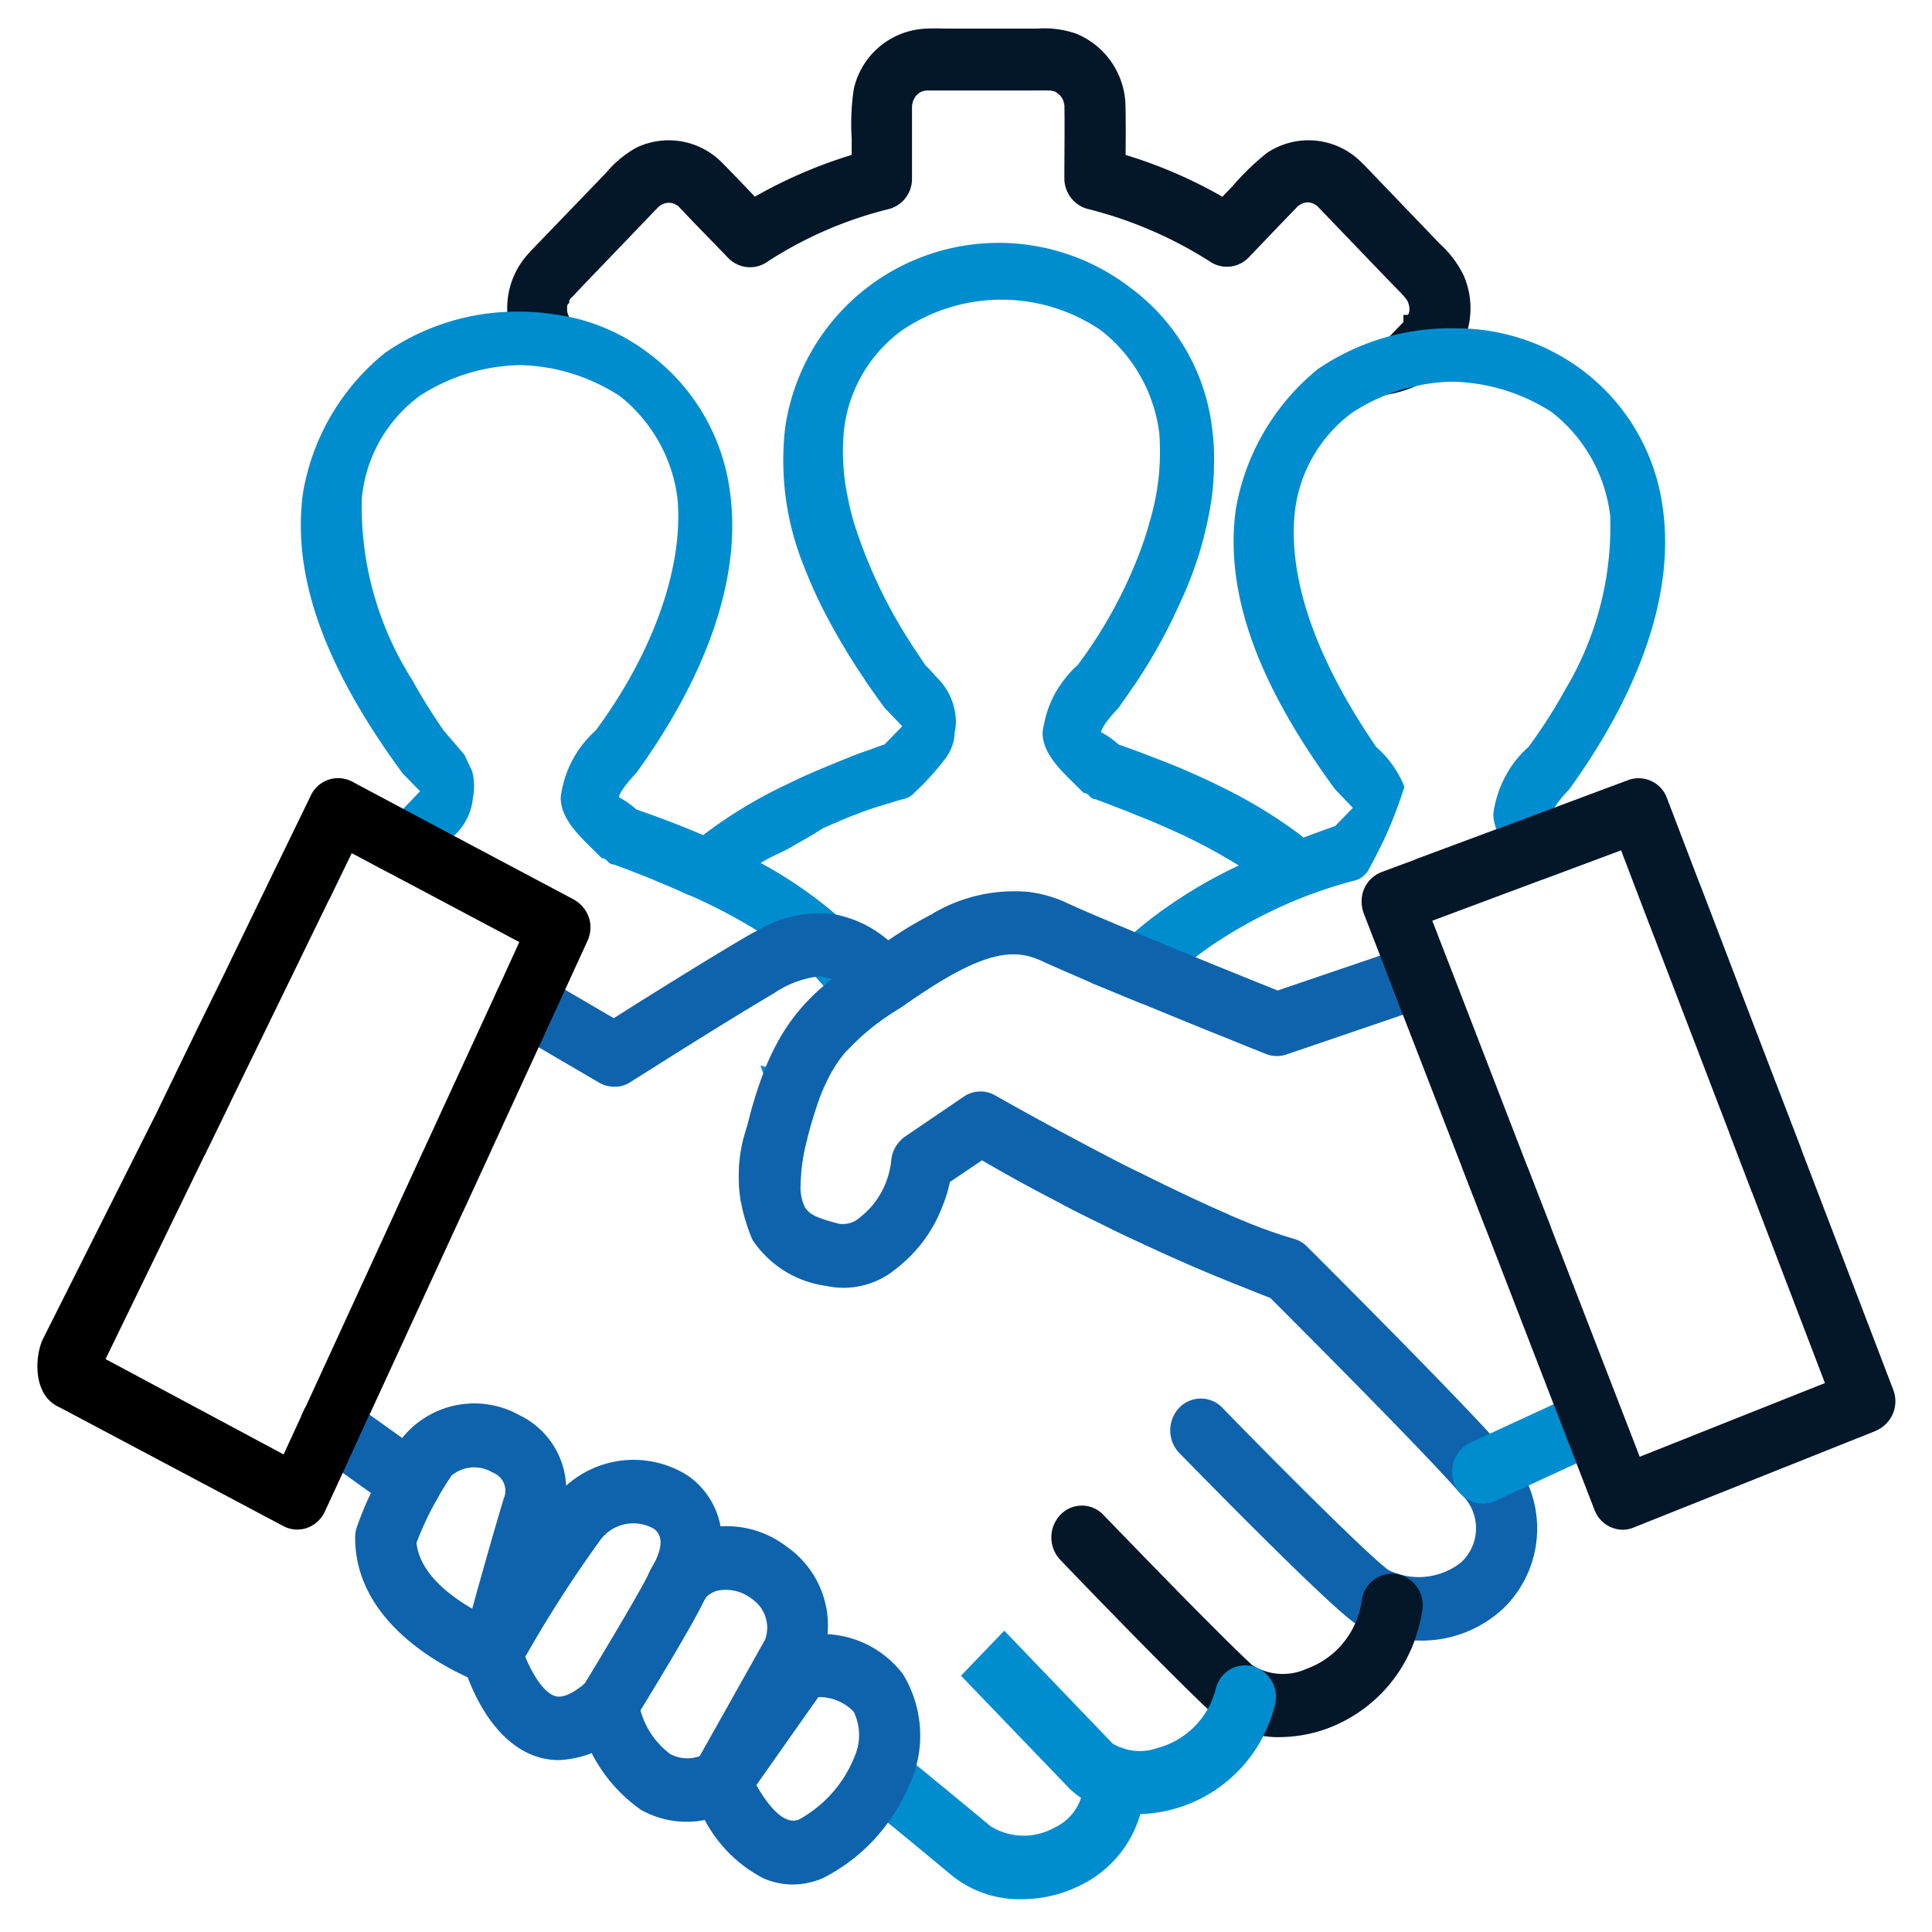 <svg xmlns="http://www.w3.org/2000/svg" xmlns:xlink="http://www.w3.org/1999/xlink" width="80" height="80" viewBox="0 0 80 80">
  <defs>
    <clipPath id="clip-path">
      <rect id="Rectangle_23356" data-name="Rectangle 23356" width="80" height="80" transform="translate(6854 -18018)" fill="none" stroke="#707070" stroke-width="1"/>
    </clipPath>
  </defs>
  <g id="Mask_Group_28" data-name="Mask Group 28" transform="translate(-6854 18018)" clip-path="url(#clip-path)">
    <g id="Group_121854" data-name="Group 121854" transform="translate(6220.663 -18353.059)">
      <g id="Group_15" data-name="Group 15" transform="translate(650.379 336.739)">
        <path id="Path_197571" data-name="Path 197571" d="M696.81,347.673v-.009c-.008-.008-.008-.017-.016-.034a2.024,2.024,0,0,0-.057-.211c-.008-.008-.008-.025-.016-.042v-.008a.027.027,0,0,1-.008-.017c-.016-.025-.024-.051-.041-.076-.032-.051-.065-.1-.1-.161l-.008-.017c-.008,0-.016-.008-.033-.025s-.032-.042-.057-.068c-.211-.237-.438-.457-.658-.685l-2.834-2.951-.073-.076-.049-.051a.186.186,0,0,0-.041-.042v-.009a.133.133,0,0,1-.041-.017l-.122-.085c-.008-.008-.073-.034-.106-.051s-.065-.025-.1-.042c-.065-.017-.13-.034-.2-.051a1.329,1.329,0,0,0-.317.008h-.016c-.008,0-.016.009-.024.009a.729.729,0,0,0-.13.034,1.323,1.323,0,0,0-.406.237l-.106.11c-.658.676-1.307,1.361-1.957,2.038a.75.75,0,0,1-.918.118,17.644,17.644,0,0,0-5.294-2.283.811.811,0,0,1-.552-.761c0-.693.008-1.387.008-2.08,0-.347,0-.685-.008-1.032a.471.471,0,0,0-.024-.1c-.016-.059-.024-.118-.041-.169v-.008a.146.146,0,0,1-.016-.042.7.7,0,0,1-.057-.11,1.193,1.193,0,0,0-.1-.152l-.008-.017-.008-.008a1.553,1.553,0,0,0-.162-.169c-.008-.008-.024-.017-.032-.025-.024-.017-.049-.042-.057-.042a.461.461,0,0,0-.106-.068.228.228,0,0,1-.065-.034c-.016-.009-.024-.009-.041-.017l-.081-.025a1.156,1.156,0,0,1-.162-.042l-.008-.008H681.4c-.308-.008-.625,0-.934,0h-4.117c-.057,0-.114.008-.171.008h-.016c-.008,0-.016.008-.024.008-.049.017-.081.025-.13.042a.626.626,0,0,1-.089.025,1.3,1.3,0,0,0-.146.085.786.786,0,0,0-.122.085c-.065.059-.13.127-.195.194v.008a.18.18,0,0,0-.032.051c-.024.051-.057.093-.081.144-.008.017-.024.068-.041.1a.032.032,0,0,0-.008.025c-.008.025-.016.042-.024.068a1.291,1.291,0,0,1-.041.169v.034a1.685,1.685,0,0,0-.008.2v2.9a.793.793,0,0,1-.552.77,16.977,16.977,0,0,0-5.278,2.3.75.75,0,0,1-.918-.127c-.682-.71-1.388-1.421-2.07-2.148-.016-.017-.024-.034-.033-.042V343.2a.136.136,0,0,1-.041-.017l-.122-.076c-.008-.008-.122-.059-.122-.068l-.081-.025c-.049-.017-.089-.025-.138-.042-.016-.008-.032-.008-.041-.017-.008.009-.016.009-.032.009a1.49,1.49,0,0,0-.276,0h-.032a.138.138,0,0,0-.049.008,1.71,1.71,0,0,1-.195.059.028.028,0,0,1-.016.008.134.134,0,0,1-.041.017.24.24,0,0,0-.089.051,1.519,1.519,0,0,0-.146.1c-.016.008-.024.017-.032.017l-.016.017-.057.059c-.227.228-.447.465-.666.693l-2.476,2.579-.349.372-.073.068-.057.059-.033.034c-.008,0-.008,0-.008.008a.117.117,0,0,0-.024.034l-.073.127a1.111,1.111,0,0,0-.057.11v.008l-.008.008c-.008.025-.016.059-.024.085a1.867,1.867,0,0,0-.057.2v.017c0,.11,0,.211.008.321v.017c0,.008.008.017.008.025v.008a.863.863,0,0,0,.041.135,1.256,1.256,0,0,0,.219.414c.041.042.073.085.106.118,1.414,1.825-1.2.93-1.453.592a2.713,2.713,0,0,1-.406-1.378,2.84,2.84,0,0,1,.706-2.013c.211-.237.438-.465.658-.693l2.606-2.706a3.935,3.935,0,0,1,1.1-.922,2.6,2.6,0,0,1,3,.558c.536.541,1.064,1.1,1.591,1.657a19.2,19.2,0,0,1,4.6-1.987v-1.082a9.1,9.1,0,0,1,.081-1.936,2.7,2.7,0,0,1,2.428-2.08c.325-.025.658-.008.982-.008h3.727a3.557,3.557,0,0,1,1.4.178,2.793,2.793,0,0,1,1.721,2.587c.016.786.008,1.556,0,2.342a18.87,18.87,0,0,1,4.6,1.987l.706-.736a9.948,9.948,0,0,1,1.34-1.3,2.587,2.587,0,0,1,3.248.313c.227.22.447.457.666.685l2.606,2.714a3.874,3.874,0,0,1,.877,1.15,2.9,2.9,0,0,1,.122,1.987,2.8,2.8,0,0,1-.65,1.142c-1.413,1.344-3.345,1.251-3.11,1,.641-.668,1.275-1.344,1.916-2l.146-.152a.22.22,0,0,0,.041-.034v-.008h.008l.008-.008a.032.032,0,0,1,.008-.025l.081-.127a.743.743,0,0,0,.041-.085c0-.008,0-.008.008-.017v-.017a.03.03,0,0,0,.008-.017.259.259,0,0,0,.032-.085c.016-.042.016-.093.032-.135a.335.335,0,0,0,.016-.051v-.034a1.711,1.711,0,0,0,0-.287Z" transform="translate(-654.999 -336.739)" fill="#031728" stroke="#031728" stroke-width="1"/>
      </g>
      <g id="Page-1" transform="translate(660.458 345.272)">
        <g id="Artboard">
          <g id="users">
            <path id="Shape-3" d="M671.049,380.813l-.081-.025a2.089,2.089,0,0,1-.219-.059c.032.11.073.228.114.338.024.068.049.127.073.186a2.137,2.137,0,0,0,.081.2,4.4,4.4,0,0,0,1.356,1.3,3.681,3.681,0,0,0,.512.262c.073-.262.154-.507.235-.736a.093.093,0,0,1,.024-.059,6.389,6.389,0,0,1,.349-.829A15.352,15.352,0,0,1,671.049,380.813Zm23.969-7.83a11.676,11.676,0,0,0-1.786-1.683c-.1-.085-.195-.161-.3-.237a20.147,20.147,0,0,0-2.939-1.784c-.771-.389-1.6-.761-2.493-1.116h-.008c-.195-.076-.382-.152-.585-.228-.43-.169-.877-.33-1.332-.49a3.318,3.318,0,0,0-.723-.507s0-.254.723-1.006c.2-.3.414-.583.6-.871l.008-.008a1.739,1.739,0,0,0,.105-.152s0-.009.008-.009a22.641,22.641,0,0,0,1.859-3.382,15.335,15.335,0,0,0,1.25-4.093,10.534,10.534,0,0,0,.122-1.5,9.363,9.363,0,0,0-.081-1.59,8.466,8.466,0,0,0-3.386-5.8,8.933,8.933,0,0,0-14.29,5.809,11.693,11.693,0,0,0,.812,5.817,19.613,19.613,0,0,0,1,2.156,27.271,27.271,0,0,0,1.486,2.452v.008c.26.38.536.769.82,1.158l.731.761-.731.753c-.235.076-.463.161-.682.245H675.2c-.252.085-.5.178-.739.271v.008c-.268.1-.536.211-.8.321-.625.254-1.226.516-1.786.795a19.3,19.3,0,0,0-3.5,2.114,11.572,11.572,0,0,0-1.932,1.793.6.6,0,0,0-.065.085c.479.195.934.389,1.372.592a.4.4,0,0,1,.105.042c.771-.473,2.049-.839,2.9-1.355.552-.338.819-.4,1.266-.66.706-.414.579-.31,1.33-.789.309-.127.2-.084.414-.181.106-.042.211-.085.317-.135.211-.085.422-.178.641-.254.235-.093.463-.178.7-.254s.5-.161.747-.228a2.16,2.16,0,0,1,.219-.068c.073-.025.154-.042.227-.068a.836.836,0,0,0,.487-.254l.016-.017a10.928,10.928,0,0,0,1.348-1.5v-.008a1.841,1.841,0,0,0,.325-1,2.14,2.14,0,0,0,.049-.44,2.6,2.6,0,0,0-.8-1.835c-.146-.169-.3-.338-.463-.5-.122-.178-.235-.347-.349-.524a20.639,20.639,0,0,1-2.614-5.386,10.057,10.057,0,0,1-.244-1.006,9.119,9.119,0,0,1-.179-2.664,5.915,5.915,0,0,1,2.42-4.287,7.315,7.315,0,0,1,8.233,0,6.413,6.413,0,0,1,2.42,4.287,10.088,10.088,0,0,1-.43,3.737v.008c-.041.152-.089.313-.138.465-.105.321-.219.643-.349.964a19.059,19.059,0,0,1-2.468,4.405,3.406,3.406,0,0,0-.5.533,4.22,4.22,0,0,0-.877,1.852,2.993,2.993,0,0,0-.073.389v.093c.057.964.991,1.691,1.7,2.427.244,0,.244.254.487.254.171.068.341.127.512.195.138.051.276.11.414.161.268.1.528.2.788.313.52.2,1.015.414,1.486.626a23.32,23.32,0,0,1,2.728,1.446,13.153,13.153,0,0,1,1.794,1.311.008.008,0,0,0,.008.008,1.2,1.2,0,0,0,.771,0l.609-.2,1.38-.474A.638.638,0,0,0,695.018,372.983Z" transform="translate(-666.38 -346.83)" fill="#008dcf" stroke="rgba(0,0,0,0)" stroke-width="1" fill-rule="evenodd"/>
          </g>
        </g>
      </g>
      <g id="Page-1-2" data-name="Page-1" transform="translate(639.867 347.961)">
        <g id="Artboard-2" data-name="Artboard">
          <g id="users-2" data-name="users">
            <path id="Shape-3-2" data-name="Shape-3" d="M668.351,382.734c-.016.009-.024.017-.041.025a6.667,6.667,0,0,1-.706.49,6.965,6.965,0,0,1-1.673.744c-.211.068-.43.135-.641.194a6.44,6.44,0,0,0-.122,2.7q.877-.152,1.73-.38a6.205,6.205,0,0,0,.739-.3,7.549,7.549,0,0,1,.26-1.869c.065-.3.138-.567.219-.82s.154-.507.235-.736a.093.093,0,0,1,.024-.059C668.367,382.717,668.359,382.725,668.351,382.734Zm3.272-3.822a5.63,5.63,0,0,0-.82-2.055,3.106,3.106,0,0,0-.236-.338c-.089-.118-.187-.237-.284-.347a11.738,11.738,0,0,0-1.194-1.2v-.008a17.845,17.845,0,0,0-3.475-2.317c-.625-.33-1.3-.651-2.005-.956-.861-.372-1.786-.727-2.769-1.065a3.635,3.635,0,0,0-.723-.507s0-.245.723-1.006c2.907-4.033,4.36-8.067,3.881-11.6a8.487,8.487,0,0,0-3.394-5.792,8.173,8.173,0,0,0-3.841-1.59,9.73,9.73,0,0,0-1.494-.118,9.585,9.585,0,0,0-5.562,1.708,9.474,9.474,0,0,0-3.394,5.8c-.479,3.526.974,7.314,4.117,11.6l.731.753-.7.727-.032.034A32.764,32.764,0,0,0,646,372.857l-2.168,4.473a18.938,18.938,0,0,1,4.3-2.985l.926-1.911,1.591.846c.414-.144.82-.271,1.242-.381a.836.836,0,0,0,.487-.254c.284-.3.625-.609.909-.93a2.418,2.418,0,0,0,.788-1.59,2.346,2.346,0,0,0-.041-1.1l-.319-.672-.858-1c-.487-.71-.926-1.412-1.307-2.105a13.376,13.376,0,0,1-2.079-7.475,5.941,5.941,0,0,1,2.42-4.287,7.9,7.9,0,0,1,4.117-1.26,8.169,8.169,0,0,1,1.21.118h.008a7.981,7.981,0,0,1,2.8,1.082c.033.017.065.042.1.059a6.433,6.433,0,0,1,2.42,4.287c.244,2.773-.966,6.3-3.386,9.58a4.471,4.471,0,0,0-1.169,1.666,4.605,4.605,0,0,0-.284,1.108c0,1.006.974,1.767,1.7,2.52h.032c.211.025.219.254.455.254.6.22,1.177.44,1.729.668.479.194.934.389,1.372.592a.4.4,0,0,1,.105.042,22.835,22.835,0,0,1,2.736,1.437h.008c.235.144.455.3.674.448a11.226,11.226,0,0,1,1.738,1.471c.057.059.105.11.154.169.065.068.13.144.187.211l.008.008a2.777,2.777,0,0,1,.966,2.266,2.519,2.519,0,0,1-.032.431,9.689,9.689,0,0,1,2.1-1.716C671.631,378.92,671.631,378.92,671.623,378.912Zm-19.6,5.843-1.161,2.528c.1,0,.195,0,.292-.008h2.509l1.161-2.52Zm-8.128-2.021a3.153,3.153,0,0,1-1.21-2.52c.008-.211.024-.431.049-.643l-1.713,3.534a4.57,4.57,0,0,0,1.421,1.4c.171.152.341.3.52.448L644,382.818A.916.916,0,0,1,643.894,382.734Z" transform="translate(-641.02 -350.01)" fill="#008dcf" stroke="rgba(0,0,0,0)" stroke-width="1" fill-rule="evenodd"/>
          </g>
        </g>
      </g>
      <g id="Page-1-3" data-name="Page-1" transform="translate(678.533 348.65)">
        <g id="Artboard-3" data-name="Artboard">
          <g id="users-3" data-name="users">
            <path id="Shape-3-3" data-name="Shape-3" d="M706.7,385.565h-2.72l.974,2.511h2.72Zm7.113-11.77a32.552,32.552,0,0,0-5.391-2.359,3.313,3.313,0,0,0-.723-.507.625.625,0,0,1,.114-.254,4.787,4.787,0,0,1,.609-.753c2.907-4.033,4.36-8.067,3.881-11.6a8.523,8.523,0,0,0-3.394-5.8,8.693,8.693,0,0,0-5.2-1.691,9.74,9.74,0,0,0-5.7,1.691,9.57,9.57,0,0,0-3.394,5.809c-.479,3.526.974,7.314,4.117,11.593l.731.761-.731.753q-.682.241-1.315.482c-.966.372-1.859.753-2.688,1.158a19.8,19.8,0,0,0-3.646,2.215c-.227.178-.447.355-.658.541a12.489,12.489,0,0,0-1.137,1.15,1.915,1.915,0,0,0-.162.22,5.2,5.2,0,0,0-.487.736c.65.262,1.372.567,2.095.862.008-.017.008-.025.016-.042.211-.211.43-.414.65-.617a17.1,17.1,0,0,1,1.543-1.268c.2-.161.422-.313.633-.465a19.775,19.775,0,0,1,4.336-2.215c.5-.178,1.023-.338,1.551-.482a.836.836,0,0,0,.487-.254l.1-.1.008-.008a.065.065,0,0,0,.016-.034c.073-.127.146-.254.211-.389.081-.135.146-.279.219-.423.13-.254.26-.516.373-.778.1-.22.195-.448.284-.685.049-.11.089-.228.13-.338.114-.3.211-.592.309-.888a4.318,4.318,0,0,0-1.169-1.649c-2.42-3.535-3.621-6.807-3.386-9.58a5.942,5.942,0,0,1,2.42-4.287c.146-.093.292-.178.438-.262a7.839,7.839,0,0,1,1.218-.55l.219-.076a4.311,4.311,0,0,1,.471-.127,7.332,7.332,0,0,1,1.77-.245,7.9,7.9,0,0,1,4.117,1.26,6.414,6.414,0,0,1,2.42,4.287,13.136,13.136,0,0,1-1.843,7.171,21.4,21.4,0,0,1-1.543,2.41,4.326,4.326,0,0,0-.828.989v.008a4.486,4.486,0,0,0-.625,1.776,1.7,1.7,0,0,0,.13.634,7.163,7.163,0,0,0,1.567,1.886c.179,0,.227.135.333.2l3.264-1.218,1.177,3.086a15.173,15.173,0,0,1,3.654,2.427Zm-23.287,11.939a8.153,8.153,0,0,0,2.4,1.336,12.507,12.507,0,0,0,1.526.516C693.22,387.054,691.839,386.394,690.524,385.734Zm26.454-3.661a3.067,3.067,0,0,1-1.047,1.471,6.784,6.784,0,0,1-.885.592l.942,2.469a8.538,8.538,0,0,0,1.4-1.057,6.587,6.587,0,0,0,.658-.7Z" transform="translate(-688.64 -350.826)" fill="#008dcf" stroke="rgba(0,0,0,0)" stroke-width="1" fill-rule="evenodd"/>
          </g>
        </g>
      </g>
      <g id="Handshake" transform="translate(634.888 367.281)">
        <path id="Path_197575" data-name="Path 197575" d="M675.341,383.12a.929.929,0,0,1-.162.152,1.729,1.729,0,0,0-.2.135c-.024.008-.041.025-.065.034a.2.2,0,0,1-.057.017,1.2,1.2,0,0,1-1.3-.254.065.065,0,0,1-.032-.034,3.8,3.8,0,0,0-1.356-.972.706.706,0,0,0-.219-.059,1.258,1.258,0,0,0-.471-.034,4.166,4.166,0,0,0-1.705.676c-1.681.989-4.45,2.731-5.513,3.408-.276.169-.438.279-.447.279a1.122,1.122,0,0,1-.65.186h-.016a1.235,1.235,0,0,1-.617-.169l-.276-.161-2.225-1.3-1.177-.693a1.255,1.255,0,0,1-.471-.482l-.008-.008c-.008-.008-.008-.025-.016-.042a.326.326,0,0,1-.049-.11l-.049-.127a.35.35,0,0,1-.024-.127.513.513,0,0,1-.016-.11.431.431,0,0,1-.008-.1.1.1,0,0,1,0-.068.432.432,0,0,1,.008-.1.514.514,0,0,1,.016-.11.974.974,0,0,1,.065-.254l.073-.152a1.281,1.281,0,0,1,.853-.651,1.226,1.226,0,0,1,.869.144l.7.406v.008l.333.194,2.006,1.175c1.185-.753,3.751-2.359,5.391-3.323q.28-.165.536-.3h.008a5.065,5.065,0,0,1,3.256-.677v.008a4.753,4.753,0,0,1,2.184,1.074,5.083,5.083,0,0,1,.479.406c.089.085.187.169.276.262A1.352,1.352,0,0,1,675.341,383.12Z" transform="translate(-639.272 -373.877)" fill="#0f63ac" stroke="rgba(0,0,0,0)" stroke-width="1"/>
        <path id="Path_197576" data-name="Path 197576" d="M702.5,407.9l-.146.152a4.96,4.96,0,0,1-3.565,1.37h-.146a4.714,4.714,0,0,1-2.46-.71c-.008,0-.008-.008-.016-.008-1.169-.812-6.293-6.046-7.308-7.086a1.359,1.359,0,0,1,.057-1.86,1.236,1.236,0,0,1,1.721-.017c2.273,2.342,6.179,6.249,6.926,6.765a2.836,2.836,0,0,0,3-.321,1.927,1.927,0,0,0,.179-2.638c-.057-.059-.106-.118-.171-.178a.467.467,0,0,0-.065-.059c-1.291-1.514-6.666-6.9-7.844-8.075-.382-.144-.755-.3-1.129-.448q-2.192-.862-4.32-1.869c-.6-.271-1.185-.558-1.77-.854h-.008c-.5-.245-.991-.49-1.478-.753l-.008-.008q-1.632-.837-3.224-1.767l-1.332.9a5.289,5.289,0,0,1-.284.947,5.9,5.9,0,0,1-.836,1.53.185.185,0,0,1-.032.042,6.112,6.112,0,0,1-1.088,1.082,3.392,3.392,0,0,1-2.883.7,4.371,4.371,0,0,1-3.045-1.9,5.982,5.982,0,0,1-.268-.727,6.121,6.121,0,0,1-.211-.846,6.442,6.442,0,0,1,.122-2.7c.041-.169.089-.33.146-.5a17.816,17.816,0,0,1,.609-2.012c.016-.042.032-.085.049-.118.032-.1.073-.194.106-.279a10.3,10.3,0,0,1,.479-1.006,8.044,8.044,0,0,1,1.908-2.334c.114-.1.227-.195.349-.288.138-.11.284-.211.422-.313.382-.279.788-.55,1.21-.82a1.069,1.069,0,0,1,.122-.085l.528-.355c.016-.008.041-.025.057-.034a16.339,16.339,0,0,1,1.827-1.091v-.008a6.639,6.639,0,0,1,3.962-.9,5.313,5.313,0,0,1,1.632.474c.544.254,1.591.693,2.777,1.192.812.338,1.689.7,2.517,1.04,1.437.592,2.753,1.116,3.4,1.378l.17-.059,4.076-1.387,1.039-.355a.1.1,0,0,1,.049-.008,1.244,1.244,0,0,1,1.567.812,1.338,1.338,0,0,1-.78,1.683c-.016.008-.032.008-.049.017l-.885.3-.536.186h-.008l-2.3.786-1.989.676a1.2,1.2,0,0,1-.771,0,.008.008,0,0,1-.008-.008.185.185,0,0,1-.065-.017c-.041-.017-.195-.076-.438-.178h-.008c-.382-.152-.982-.4-1.7-.685-.877-.355-1.932-.786-2.98-1.218-.723-.3-1.445-.6-2.095-.863-.853-.372-1.583-.685-2.022-.888-1.129-.533-2.314-.474-5.075,1.37l-.544.364c-.032.025-.065.042-.1.068a1.727,1.727,0,0,0-.2.135c-.024.008-.041.025-.065.034a.171.171,0,0,1-.049.034,9.694,9.694,0,0,0-2.1,1.716,4.892,4.892,0,0,0-.528.736,4.976,4.976,0,0,0-.276.507,6.39,6.39,0,0,0-.349.829.094.094,0,0,0-.024.059c-.081.228-.162.474-.235.736s-.154.524-.219.82a7.548,7.548,0,0,0-.26,1.869,1.885,1.885,0,0,0,.179.9c.2.347.666.49,1.4.685a1.061,1.061,0,0,0,.893-.271,4,4,0,0,0,.471-.448,3.476,3.476,0,0,0,.812-1.9,1.341,1.341,0,0,1,.357-.8,1.133,1.133,0,0,1,.211-.186l2.436-1.657a1.222,1.222,0,0,1,1.3-.051c.033.017,1.453.829,3.378,1.852.487.262,1.007.533,1.543.812.309.161.625.321.942.473a.008.008,0,0,0,.008.008c1.315.66,2.7,1.319,3.93,1.852.008,0,.024.008.032.008.114.051.227.1.333.144h.008a19.774,19.774,0,0,0,2.184.786,1.233,1.233,0,0,1,.552.321c.024.025.081.085.179.178.958.956,5.424,5.429,7.4,7.576.268.279.479.524.641.71a4.457,4.457,0,0,1,.958,1.437A4.618,4.618,0,0,1,702.5,407.9Z" transform="translate(-641.613 -373.712)" fill="#0f63ac" stroke="rgba(0,0,0,0)" stroke-width="1"/>
        <path id="Path_81" data-name="Path 81" d="M708.294,407.529a1.294,1.294,0,0,1-1.259-1.325,1.322,1.322,0,0,1,.753-1.2l4.439-2.048a1.243,1.243,0,0,1,1.685.629,1.342,1.342,0,0,1-.6,1.754l-.055.025-4.447,2.053A1.216,1.216,0,0,1,708.294,407.529Z" transform="translate(-648.454 -377.488)" fill="#008dcf" stroke="rgba(0,0,0,0)" stroke-width="1"/>
        <path id="Path_82" data-name="Path 82" d="M700.913,405.812a1.278,1.278,0,0,0-1.462,1.074,3.6,3.6,0,0,1-.276.972,3.491,3.491,0,0,1-2.005,1.877,2.38,2.38,0,0,1-1.908.034,1.717,1.717,0,0,1-.179-.085c-.016-.017-.032-.017-.049-.025-.049-.025-.1-.059-.138-.085-1.64-1.522-6.082-6.147-6.13-6.19a.065.065,0,0,0-.032-.034,1.225,1.225,0,0,0-1.786.034,1.351,1.351,0,0,0,.032,1.86c.171.186,4.312,4.49,6.09,6.164.057.042.1.085.146.127a4.157,4.157,0,0,0,2.135.981,3.505,3.505,0,0,0,.731.051,5.835,5.835,0,0,0,1.932-.355,6.1,6.1,0,0,0,3.621-3.644,7.041,7.041,0,0,0,.317-1.235A1.322,1.322,0,0,0,700.913,405.812Zm5.676-28.952a7.163,7.163,0,0,1-1.567-1.886l-3.361,1.251c-.179.389-.374.778-.585,1.15l.706.727c.219.2.43.414.633.643l4.506-1.683C706.816,376.995,706.768,376.859,706.589,376.859Zm0,0a7.163,7.163,0,0,1-1.567-1.886l-3.361,1.251c-.179.389-.374.778-.585,1.15l.706.727c.219.2.43.414.633.643l4.506-1.683C706.816,376.995,706.768,376.859,706.589,376.859Zm0,0a7.163,7.163,0,0,1-1.567-1.886l-3.361,1.251c-.179.389-.374.778-.585,1.15l.706.727c.219.2.43.414.633.643l4.506-1.683C706.816,376.995,706.768,376.859,706.589,376.859Zm0,0a7.163,7.163,0,0,1-1.567-1.886l-3.361,1.251c-.179.389-.374.778-.585,1.15l.706.727c.219.2.43.414.633.643l4.506-1.683C706.816,376.995,706.768,376.859,706.589,376.859Zm0,0a7.163,7.163,0,0,1-1.567-1.886l-3.361,1.251c-.179.389-.374.778-.585,1.15l.706.727c.219.2.43.414.633.643l4.506-1.683C706.816,376.995,706.768,376.859,706.589,376.859Zm0,0a7.163,7.163,0,0,1-1.567-1.886l-3.361,1.251c-.179.389-.374.778-.585,1.15l.706.727c.219.2.43.414.633.643l4.506-1.683C706.816,376.995,706.768,376.859,706.589,376.859Zm0,0a7.163,7.163,0,0,1-1.567-1.886l-3.361,1.251c-.179.389-.374.778-.585,1.15l.706.727c.219.2.43.414.633.643l4.506-1.683C706.816,376.995,706.768,376.859,706.589,376.859Zm0,0a7.163,7.163,0,0,1-1.567-1.886l-3.361,1.251c-.179.389-.374.778-.585,1.15l.706.727c.219.2.43.414.633.643l4.506-1.683C706.816,376.995,706.768,376.859,706.589,376.859Zm0,0a7.163,7.163,0,0,1-1.567-1.886l-3.361,1.251c-.179.389-.374.778-.585,1.15l.706.727c.219.2.43.414.633.643l4.506-1.683C706.816,376.995,706.768,376.859,706.589,376.859Zm0,0a7.163,7.163,0,0,1-1.567-1.886l-3.361,1.251c-.179.389-.374.778-.585,1.15l.706.727c.219.2.43.414.633.643l4.506-1.683C706.816,376.995,706.768,376.859,706.589,376.859Zm0,0a7.163,7.163,0,0,1-1.567-1.886l-3.361,1.251c-.179.389-.374.778-.585,1.15l.706.727c.219.2.43.414.633.643l4.506-1.683C706.816,376.995,706.768,376.859,706.589,376.859Zm0,0a7.163,7.163,0,0,1-1.567-1.886l-3.361,1.251c-.179.389-.374.778-.585,1.15l.706.727c.219.2.43.414.633.643l4.506-1.683C706.816,376.995,706.768,376.859,706.589,376.859Zm0,0a7.163,7.163,0,0,1-1.567-1.886l-3.361,1.251c-.179.389-.374.778-.585,1.15l.706.727c.219.2.43.414.633.643l4.506-1.683C706.816,376.995,706.768,376.859,706.589,376.859Zm0,0a7.163,7.163,0,0,1-1.567-1.886l-3.361,1.251c-.179.389-.374.778-.585,1.15l.706.727c.219.2.43.414.633.643C706.816,376.995,706.768,376.859,706.589,376.859Zm0,0a7.163,7.163,0,0,1-1.567-1.886l-3.361,1.251c-.179.389-.374.778-.585,1.15l.706.727c.219.2.43.414.633.643l4.506-1.683C706.816,376.995,706.768,376.859,706.589,376.859Zm14.859,21.308-3.792-9.919-1.064-2.773-1.575-4.118-1.591-4.16-1.34-3.509a1.249,1.249,0,0,0-1.6-.753l-3.061,1.142-2.4.9-3.361,1.251-1.389.516c-.008.008-.024.008-.041.017a1.281,1.281,0,0,0-.788,1.074v.008a1.433,1.433,0,0,0,.089.634l.674,1.733.836,2.182.106.271.52,1.336,1.924,4.972.974,2.511,4.515,11.677a1.263,1.263,0,0,0,1.169.82,1.184,1.184,0,0,0,.455-.093l10.02-4a.008.008,0,0,0,.008-.008A1.324,1.324,0,0,0,721.448,398.168Zm-10.491,2.79-3.67-9.479-.974-2.511-2.907-7.526-1.039-2.68.049-.017,4.506-1.683,3.264-1.218,1.177,3.086,3.3,8.608.942,2.469,3.021,7.9Zm-4.368-24.1a7.163,7.163,0,0,1-1.567-1.886l-3.361,1.251c-.179.389-.374.778-.585,1.15l.706.727c.219.2.43.414.633.643l4.506-1.683C706.816,376.995,706.768,376.859,706.589,376.859Zm0,0a7.163,7.163,0,0,1-1.567-1.886l-3.361,1.251c-.179.389-.374.778-.585,1.15l.706.727c.219.2.43.414.633.643l4.506-1.683C706.816,376.995,706.768,376.859,706.589,376.859Zm0,0a7.163,7.163,0,0,1-1.567-1.886l-3.361,1.251c-.179.389-.374.778-.585,1.15l.706.727c.219.2.43.414.633.643l4.506-1.683C706.816,376.995,706.768,376.859,706.589,376.859Zm0,0a7.163,7.163,0,0,1-1.567-1.886l-3.361,1.251c-.179.389-.374.778-.585,1.15l.706.727c.219.2.43.414.633.643l4.506-1.683C706.816,376.995,706.768,376.859,706.589,376.859Zm0,0a7.163,7.163,0,0,1-1.567-1.886l-3.361,1.251c-.179.389-.374.778-.585,1.15l.706.727c.219.2.43.414.633.643l4.506-1.683C706.816,376.995,706.768,376.859,706.589,376.859Zm0,0a7.163,7.163,0,0,1-1.567-1.886l-3.361,1.251c-.179.389-.374.778-.585,1.15l.706.727c.219.2.43.414.633.643l4.506-1.683C706.816,376.995,706.768,376.859,706.589,376.859Zm0,0a7.163,7.163,0,0,1-1.567-1.886l-3.361,1.251c-.179.389-.374.778-.585,1.15l.706.727c.219.2.43.414.633.643l4.506-1.683C706.816,376.995,706.768,376.859,706.589,376.859Zm0,0a7.163,7.163,0,0,1-1.567-1.886l-3.361,1.251c-.179.389-.374.778-.585,1.15l.706.727c.219.2.43.414.633.643l4.506-1.683C706.816,376.995,706.768,376.859,706.589,376.859Zm0,0a7.163,7.163,0,0,1-1.567-1.886l-3.361,1.251c-.179.389-.374.778-.585,1.15l.706.727c.219.2.43.414.633.643l4.506-1.683C706.816,376.995,706.768,376.859,706.589,376.859Zm0,0a7.163,7.163,0,0,1-1.567-1.886l-3.361,1.251c-.179.389-.374.778-.585,1.15l.706.727c.219.2.43.414.633.643l4.506-1.683C706.816,376.995,706.768,376.859,706.589,376.859Zm0,0a7.163,7.163,0,0,1-1.567-1.886l-3.361,1.251c-.179.389-.374.778-.585,1.15l.706.727c.219.2.43.414.633.643l4.506-1.683C706.816,376.995,706.768,376.859,706.589,376.859Zm0,0a7.163,7.163,0,0,1-1.567-1.886l-3.361,1.251c-.179.389-.374.778-.585,1.15l.706.727c.219.2.43.414.633.643l4.506-1.683C706.816,376.995,706.768,376.859,706.589,376.859Zm0,0a7.163,7.163,0,0,1-1.567-1.886l-3.361,1.251c-.179.389-.374.778-.585,1.15l.706.727c.219.2.43.414.633.643l4.506-1.683C706.816,376.995,706.768,376.859,706.589,376.859Zm0,0a7.163,7.163,0,0,1-1.567-1.886l-3.361,1.251c-.179.389-.374.778-.585,1.15l.706.727c.219.2.43.414.633.643l4.506-1.683C706.816,376.995,706.768,376.859,706.589,376.859Zm0,0a7.163,7.163,0,0,1-1.567-1.886l-3.361,1.251c-.179.389-.374.778-.585,1.15l.706.727c.219.2.43.414.633.643l4.506-1.683C706.816,376.995,706.768,376.859,706.589,376.859Zm8.428,4.5a15.173,15.173,0,0,0-3.654-2.427l3.3,8.608a6.784,6.784,0,0,0,.885-.592,3.067,3.067,0,0,0,1.047-1.471Z" transform="translate(-644.61 -372.859)" fill="#031728" stroke="rgba(0,0,0,0)" stroke-width="1"/>
        <path id="Path_83" data-name="Path 83" d="M689.323,422.208a3.911,3.911,0,0,1-2.835-1.054l-4.5-4.681,1.791-1.865,4.495,4.681a2.2,2.2,0,0,0,1.844.179,3.4,3.4,0,0,0,2.427-2.476,1.259,1.259,0,0,1,1.569-.9,1.327,1.327,0,0,1,.862,1.633l-.011.037a5.934,5.934,0,0,1-5.644,4.444Z" transform="translate(-643.746 -379.307)" fill="#008dcf" stroke="rgba(0,0,0,0)" stroke-width="1"/>
        <path id="Path_84" data-name="Path 84" d="M683.5,426.609a4.475,4.475,0,0,1-2.871-.969c-1.864-1.553-3.434-2.829-3.436-2.831a1.354,1.354,0,0,1-.244-1.846,1.233,1.233,0,0,1,1.773-.254l.029.024s1.58,1.285,3.46,2.85a2.6,2.6,0,0,0,2.658.057,2.061,2.061,0,0,0,1.192-1.968,1.267,1.267,0,1,1,2.53-.079A4.713,4.713,0,0,1,686,426,5.458,5.458,0,0,1,683.5,426.609Z" transform="translate(-642.749 -380.188)" fill="#008dcf" stroke="rgba(0,0,0,0)" stroke-width="1"/>
        <path id="Path_85" data-name="Path 85" d="M675.894,415.612a4.2,4.2,0,0,0-3.118-1.649,3.975,3.975,0,0,0-1.673-3.611,4.091,4.091,0,0,0-2.753-.854h-.008a4.1,4.1,0,0,0-.836.135,3.257,3.257,0,0,0-1.933,1.437,1.587,1.587,0,0,1-.089.161c-.008.008-.008.017-.016.025-.024.042-.041.085-.065.127-.219.524-1.673,2.959-2.688,4.634-.008,0-.008,0-.016.017-.041.059-.073.11-.106.161a1.336,1.336,0,0,0-.171.981,6.429,6.429,0,0,0,2.639,4.067,3.859,3.859,0,0,0,2.631.414,5.712,5.712,0,0,0,2.436,2.418,3.1,3.1,0,0,0,1.2.254,3.193,3.193,0,0,0,1.25-.262,7.512,7.512,0,0,0,2.7-2.3,7.947,7.947,0,0,0,1.1-2.114c.033-.093.057-.178.081-.271A4.884,4.884,0,0,0,675.894,415.612Zm-8.412,3.4a1.5,1.5,0,0,1-1.218-.085,3.364,3.364,0,0,1-1.234-1.809c.7-1.142,2.16-3.551,2.606-4.49v-.008c.008-.017.024-.042.033-.059.024-.034.032-.068.049-.093l.016-.017a.991.991,0,0,1,.536-.3,1.746,1.746,0,0,1,1.4.372,1.438,1.438,0,0,1,.52,1.666Zm4.117,2.621c-.666.287-1.372-.719-1.77-1.421l2.566-3.644a2,2,0,0,1,1.461.6,2.209,2.209,0,0,1,.122,1.64A5.149,5.149,0,0,1,671.6,421.633Z" transform="translate(-640.06 -378.517)" fill="#0f63ac" stroke="rgba(0,0,0,0)" stroke-width="1"/>
        <path id="Path_86" data-name="Path 86" d="M660.552,418.674a3,3,0,0,1-.886-.132c-2.168-.679-3.017-3.6-3.107-3.933a1.367,1.367,0,0,1,.118-1.008,54.815,54.815,0,0,1,3.563-5.615,4.183,4.183,0,0,1,5.687-1.064c1.194.863,2.07,2.741.6,5.2a1.237,1.237,0,0,1-1.743.425,1.35,1.35,0,0,1-.408-1.815c.326-.547.608-1.273.1-1.638a1.706,1.706,0,0,0-2.239.5,51.978,51.978,0,0,0-3.082,4.8c.278.689.749,1.479,1.232,1.628.426.132,1.012-.324,1.33-.606a1.231,1.231,0,0,1,1.785.136,1.357,1.357,0,0,1-.13,1.859A4.239,4.239,0,0,1,660.552,418.674Z" transform="translate(-638.954 -378.014)" fill="#0f63ac" stroke="rgba(0,0,0,0)" stroke-width="1"/>
        <path id="Path_87" data-name="Path 87" d="M657.886,403.962a3.83,3.83,0,0,0-4.847.947c-.008.008-.016.025-.024.034a14.74,14.74,0,0,0-1.275,2.241v.008a13.8,13.8,0,0,0-.593,1.446,1.322,1.322,0,0,0-.057.406c0,3.315,3.28,5.15,4.661,5.775.333.152.552.228.593.245a1.193,1.193,0,0,0,.414.076l-.008-.008a1.269,1.269,0,0,0,1.218-.964c.008-.034.861-3.2,1.689-5.978a3.51,3.51,0,0,0,.17-1.285V406.9A3.418,3.418,0,0,0,657.886,403.962Zm-4.255,5.285a13.623,13.623,0,0,1,1.453-2.782,1.464,1.464,0,0,1,1.681-.135.964.964,0,0,1,.089.042.8.8,0,0,1,.39,1.04c-.487,1.615-.974,3.365-1.307,4.566C654.971,411.419,653.753,410.481,653.631,409.246Z" transform="translate(-637.935 -377.588)" fill="#0f63ac" stroke="rgba(0,0,0,0)" stroke-width="1"/>
        <path id="Path_88" data-name="Path 88" d="M652.863,408.012a1.238,1.238,0,0,1-.714-.231l-3.319-2.372a1.354,1.354,0,0,1-.331-1.835,1.235,1.235,0,0,1,1.761-.345l3.32,2.372a1.351,1.351,0,0,1,.331,1.832,1.251,1.251,0,0,1-1.048.575Z" transform="translate(-637.406 -377.514)" fill="#0f63ac" stroke="rgba(0,0,0,0)" stroke-width="1"/>
        <path id="Path_78" data-name="Path 78" d="M654.466,383.311a1.254,1.254,0,0,1-.471-.482v-.008h-.008c-.008-.008-.008-.025-.016-.042a.328.328,0,0,1-.049-.11l-.049-.127a.351.351,0,0,1-.024-.127.51.51,0,0,1-.016-.11.435.435,0,0,1-.008-.1.1.1,0,0,1,0-.068.434.434,0,0,1,.008-.1.51.51,0,0,1,.016-.11.974.974,0,0,1,.065-.254l-3.045,6.612-1.161,2.528-3.727,8.109a1.244,1.244,0,0,1,1.762-.347l.893.643,3.873-8.413,1.161-2.52L655.643,384Zm0,0a1.254,1.254,0,0,1-.471-.482v-.008a.189.189,0,0,1-.024-.042.328.328,0,0,1-.049-.11l-.049-.127a.351.351,0,0,1-.024-.127.51.51,0,0,1-.016-.11.435.435,0,0,1-.008-.1.1.1,0,0,1,0-.068.434.434,0,0,1,.008-.1.51.51,0,0,1,.016-.11.974.974,0,0,1,.065-.254l-3.045,6.612-1.161,2.528-3.727,8.109a1.244,1.244,0,0,1,1.762-.347l.893.643,3.873-8.413,1.161-2.52L655.643,384Zm0,0a1.254,1.254,0,0,1-.471-.482v-.008h-.008c-.008-.008-.008-.025-.016-.042a.328.328,0,0,1-.049-.11l-.049-.127a.351.351,0,0,1-.024-.127.51.51,0,0,1-.016-.11.435.435,0,0,1-.008-.1.1.1,0,0,1,0-.068.434.434,0,0,1,.008-.1.51.51,0,0,1,.016-.11.974.974,0,0,1,.065-.254l-3.045,6.612-1.161,2.528-3.727,8.109a1.244,1.244,0,0,1,1.762-.347l.893.643,3.873-8.413,1.161-2.52L655.643,384Zm0,0a1.254,1.254,0,0,1-.471-.482l-.008-.008c-.008-.008-.008-.025-.016-.042a.328.328,0,0,1-.049-.11l-.049-.127a.351.351,0,0,1-.024-.127.51.51,0,0,1-.016-.11.435.435,0,0,1-.008-.1.1.1,0,0,1,0-.068.434.434,0,0,1,.008-.1.51.51,0,0,1,.016-.11.974.974,0,0,1,.065-.254l-3.045,6.612-1.161,2.528-3.727,8.109a1.244,1.244,0,0,1,1.762-.347l.893.643,3.873-8.413,1.161-2.52L655.643,384Zm0,0a1.254,1.254,0,0,1-.471-.482l-.008-.008c-.008-.008-.008-.025-.016-.042a.328.328,0,0,1-.049-.11l-.049-.127a.351.351,0,0,1-.024-.127.51.51,0,0,1-.016-.11.435.435,0,0,1-.008-.1.1.1,0,0,1,0-.068.434.434,0,0,1,.008-.1.51.51,0,0,1,.016-.11.974.974,0,0,1,.065-.254l-3.045,6.612-1.161,2.528-3.727,8.109a1.244,1.244,0,0,1,1.762-.347l.893.643,3.873-8.413,1.161-2.52L655.643,384Zm0,0a1.254,1.254,0,0,1-.471-.482l-.008-.008c-.008-.008-.008-.025-.016-.042a.328.328,0,0,1-.049-.11l-.049-.127a.351.351,0,0,1-.024-.127.51.51,0,0,1-.016-.11.435.435,0,0,1-.008-.1.1.1,0,0,1,0-.068.434.434,0,0,1,.008-.1.51.51,0,0,1,.016-.11.974.974,0,0,1,.065-.254l-3.045,6.612-1.161,2.528-3.727,8.109a1.244,1.244,0,0,1,1.762-.347l.893.643,3.873-8.413,1.161-2.52L655.643,384Zm0,0a1.254,1.254,0,0,1-.471-.482l-.008-.008c-.008-.008-.008-.025-.016-.042a.328.328,0,0,1-.049-.11l-.049-.127a.351.351,0,0,1-.024-.127.51.51,0,0,1-.016-.11.435.435,0,0,1-.008-.1.1.1,0,0,1,0-.068.434.434,0,0,1,.008-.1.51.51,0,0,1,.016-.11.974.974,0,0,1,.065-.254l-3.045,6.612-1.161,2.528-3.727,8.109a1.244,1.244,0,0,1,1.762-.347l.893.643,3.873-8.413,1.161-2.52L655.643,384Zm0,0a1.254,1.254,0,0,1-.471-.482l-.008-.008c-.008-.008-.008-.025-.016-.042a.328.328,0,0,1-.049-.11l-.049-.127a.351.351,0,0,1-.024-.127.51.51,0,0,1-.016-.11.435.435,0,0,1-.008-.1.1.1,0,0,1,0-.068.434.434,0,0,1,.008-.1.51.51,0,0,1,.016-.11.974.974,0,0,1,.065-.254l-3.045,6.612-1.161,2.528-3.727,8.109a1.244,1.244,0,0,1,1.762-.347l.893.643,3.873-8.413,1.161-2.52L655.643,384Zm0,0a1.254,1.254,0,0,1-.471-.482l-.008-.008c-.008-.008-.008-.025-.016-.042a.328.328,0,0,1-.049-.11l-.049-.127a.351.351,0,0,1-.024-.127.51.51,0,0,1-.016-.11.435.435,0,0,1-.008-.1.1.1,0,0,1,0-.068.434.434,0,0,1,.008-.1.51.51,0,0,1,.016-.11.974.974,0,0,1,.065-.254l-3.045,6.612-1.161,2.528-3.727,8.109a1.244,1.244,0,0,1,1.762-.347l.893.643,3.873-8.413,1.161-2.52L655.643,384Zm0,0a1.254,1.254,0,0,1-.471-.482l-.008-.008c-.008-.008-.008-.025-.016-.042a.328.328,0,0,1-.049-.11l-.049-.127a.351.351,0,0,1-.024-.127.51.51,0,0,1-.016-.11.435.435,0,0,1-.008-.1.1.1,0,0,1,0-.068.434.434,0,0,1,.008-.1.51.51,0,0,1,.016-.11.974.974,0,0,1,.065-.254l-3.045,6.612-1.161,2.528-3.727,8.109a1.244,1.244,0,0,1,1.762-.347l.893.643,3.873-8.413,1.161-2.52L655.643,384Zm0,0a1.254,1.254,0,0,1-.471-.482l-.008-.008c-.008-.008-.008-.025-.016-.042a.328.328,0,0,1-.049-.11l-.049-.127a.351.351,0,0,1-.024-.127.51.51,0,0,1-.016-.11.435.435,0,0,1-.008-.1.1.1,0,0,1,0-.068.434.434,0,0,1,.008-.1.51.51,0,0,1,.016-.11.974.974,0,0,1,.065-.254l-3.045,6.612-1.161,2.528-3.727,8.109a1.244,1.244,0,0,1,1.762-.347l.893.643,3.873-8.413,1.161-2.52L655.643,384Zm0,0a1.254,1.254,0,0,1-.471-.482l-.008-.008c-.008-.008-.008-.025-.016-.042a.328.328,0,0,1-.049-.11l-.049-.127a.351.351,0,0,1-.024-.127.51.51,0,0,1-.016-.11.435.435,0,0,1-.008-.1.1.1,0,0,1,0-.068.434.434,0,0,1,.008-.1.51.51,0,0,1,.016-.11.974.974,0,0,1,.065-.254l-3.045,6.612-1.161,2.528-3.727,8.109a1.244,1.244,0,0,1,1.762-.347l.893.643,3.873-8.413,1.161-2.52L655.643,384Zm0,0a1.254,1.254,0,0,1-.471-.482l-.008-.008c-.008-.008-.008-.025-.016-.042a.328.328,0,0,1-.049-.11l-.049-.127a.351.351,0,0,1-.024-.127.51.51,0,0,1-.016-.11.435.435,0,0,1-.008-.1.1.1,0,0,1,0-.068.434.434,0,0,1,.008-.1.51.51,0,0,1,.016-.11.974.974,0,0,1,.065-.254l-3.045,6.612-1.161,2.528-3.727,8.109a1.244,1.244,0,0,1,1.762-.347l.893.643,3.873-8.413,1.161-2.52L655.643,384Zm0,0a1.254,1.254,0,0,1-.471-.482l-.008-.008c-.008-.008-.008-.025-.016-.042a.328.328,0,0,1-.049-.11l-.049-.127a.351.351,0,0,1-.024-.127.51.51,0,0,1-.016-.11.435.435,0,0,1-.008-.1.1.1,0,0,1,0-.068.434.434,0,0,1,.008-.1.51.51,0,0,1,.016-.11.974.974,0,0,1,.065-.254l-3.045,6.612-1.161,2.528-3.727,8.109a1.244,1.244,0,0,1,1.762-.347l.893.643,3.873-8.413,1.161-2.52L655.643,384Zm0,0a1.254,1.254,0,0,1-.471-.482l-.008-.008c-.008-.008-.008-.025-.016-.042a.328.328,0,0,1-.049-.11l-.049-.127a.351.351,0,0,1-.024-.127.51.51,0,0,1-.016-.11.435.435,0,0,1-.008-.1.1.1,0,0,1,0-.068.434.434,0,0,1,.008-.1.51.51,0,0,1,.016-.11.974.974,0,0,1,.065-.254l-3.045,6.612-1.161,2.528-3.727,8.109a1.244,1.244,0,0,1,1.762-.347l.893.643,3.873-8.413,1.161-2.52L655.643,384Zm0,0a1.254,1.254,0,0,1-.471-.482l-.008-.008c-.008-.008-.008-.025-.016-.042a.328.328,0,0,1-.049-.11l-.049-.127a.351.351,0,0,1-.024-.127.51.51,0,0,1-.016-.11.435.435,0,0,1-.008-.1.1.1,0,0,1,0-.068.434.434,0,0,1,.008-.1.51.51,0,0,1,.016-.11.974.974,0,0,1,.065-.254l-3.045,6.612-1.161,2.528-3.727,8.109a1.244,1.244,0,0,1,1.762-.347l.893.643,3.873-8.413,1.161-2.52L655.643,384Zm0,0a1.254,1.254,0,0,1-.471-.482l-.008-.008c-.008-.008-.008-.025-.016-.042a.328.328,0,0,1-.049-.11l-.049-.127a.351.351,0,0,1-.024-.127.51.51,0,0,1-.016-.11.435.435,0,0,1-.008-.1.1.1,0,0,1,0-.068.434.434,0,0,1,.008-.1.51.51,0,0,1,.016-.11.974.974,0,0,1,.065-.254l-3.045,6.612-1.161,2.528-3.727,8.109a1.244,1.244,0,0,1,1.762-.347l.893.643,3.873-8.413,1.161-2.52L655.643,384Zm0,0a1.254,1.254,0,0,1-.471-.482l-.008-.008c-.008-.008-.008-.025-.016-.042a.328.328,0,0,1-.049-.11l-.049-.127a.351.351,0,0,1-.024-.127.51.51,0,0,1-.016-.11.435.435,0,0,1-.008-.1.1.1,0,0,1,0-.068.434.434,0,0,1,.008-.1.51.51,0,0,1,.016-.11.974.974,0,0,1,.065-.254l-3.045,6.612-1.161,2.528-3.727,8.109a1.244,1.244,0,0,1,1.762-.347l.893.643,3.873-8.413,1.161-2.52L655.643,384Zm0,0a1.254,1.254,0,0,1-.471-.482l-.008-.008c-.008-.008-.008-.025-.016-.042a.328.328,0,0,1-.049-.11l-.049-.127a.351.351,0,0,1-.024-.127.51.51,0,0,1-.016-.11.435.435,0,0,1-.008-.1.1.1,0,0,1,0-.068.434.434,0,0,1,.008-.1.51.51,0,0,1,.016-.11.974.974,0,0,1,.065-.254l-3.045,6.612-1.161,2.528-3.727,8.109a1.244,1.244,0,0,1,1.762-.347l.893.643,3.873-8.413,1.161-2.52L655.643,384Zm0,0a1.254,1.254,0,0,1-.471-.482l-.008-.008c-.008-.008-.008-.025-.016-.042a.328.328,0,0,1-.049-.11l-.049-.127a.351.351,0,0,1-.024-.127.51.51,0,0,1-.016-.11.435.435,0,0,1-.008-.1.1.1,0,0,1,0-.068.434.434,0,0,1,.008-.1.51.51,0,0,1,.016-.11.974.974,0,0,1,.065-.254l-3.045,6.612-1.161,2.528-3.727,8.109a1.244,1.244,0,0,1,1.762-.347l.893.643,3.873-8.413,1.161-2.52L655.643,384Zm0,0a1.254,1.254,0,0,1-.471-.482l-.008-.008c-.008-.008-.008-.025-.016-.042a.328.328,0,0,1-.049-.11l-.049-.127a.351.351,0,0,1-.024-.127.51.51,0,0,1-.016-.11.435.435,0,0,1-.008-.1.1.1,0,0,1,0-.068.434.434,0,0,1,.008-.1.51.51,0,0,1,.016-.11.974.974,0,0,1,.065-.254l-3.045,6.612-1.161,2.528-3.727,8.109a1.244,1.244,0,0,1,1.762-.347l.893.643,3.873-8.413,1.161-2.52L655.643,384Zm0,0a1.254,1.254,0,0,1-.471-.482l-.008-.008c-.008-.008-.008-.025-.016-.042a.328.328,0,0,1-.049-.11l-.049-.127a.351.351,0,0,1-.024-.127.51.51,0,0,1-.016-.11.435.435,0,0,1-.008-.1.1.1,0,0,1,0-.068.434.434,0,0,1,.008-.1.51.51,0,0,1,.016-.11.974.974,0,0,1,.065-.254l-3.045,6.612-1.161,2.528-3.727,8.109a1.244,1.244,0,0,1,1.762-.347l.893.643,3.873-8.413,1.161-2.52L655.643,384Zm2.623-5.429-.252-.135-4.709-2.5-2.095-1.116L647.914,373a1.249,1.249,0,0,0-1.705.575l-1.364,2.807-2.168,4.473-1.1,2.241-1.713,3.534-4.751,9.459c-.317.643-.47,2.322.7,2.828l9.257,4.913a1.237,1.237,0,0,0,.983.076,1.3,1.3,0,0,0,.739-.685l.739-1.6,1.1-2.41,3.873-8.413,1.161-2.52L655.643,384l.317-.693.69-1.5.089-.194.918-2a1.4,1.4,0,0,0,.13-.643A1.326,1.326,0,0,0,657.089,377.883Zm-6.22,10.4-1.161,2.528-3.727,8.109a.346.346,0,0,0-.04.076l-.089.194c-.008.008-.008.008-.008.017l-.763,1.657-7.373-3.949,4.1-8.439,1.039-2.131,4.125-8.473.926-1.911,1.591.846,5.351,2.841-.852,1.869-.073.152Zm3.6-4.972a1.254,1.254,0,0,1-.471-.482l-.008-.008c-.008-.008-.008-.025-.016-.042a.328.328,0,0,1-.049-.11l-.049-.127a.351.351,0,0,1-.024-.127.51.51,0,0,1-.016-.11.435.435,0,0,1-.008-.1.1.1,0,0,1,0-.068.434.434,0,0,1,.008-.1.51.51,0,0,1,.016-.11.974.974,0,0,1,.065-.254l-3.045,6.612-1.161,2.528-3.727,8.109a1.244,1.244,0,0,1,1.762-.347l.893.643,3.873-8.413,1.161-2.52L655.643,384Zm0,0a1.254,1.254,0,0,1-.471-.482l-.008-.008c-.008-.008-.008-.025-.016-.042a.328.328,0,0,1-.049-.11l-.049-.127a.351.351,0,0,1-.024-.127.51.51,0,0,1-.016-.11.435.435,0,0,1-.008-.1.1.1,0,0,1,0-.068.434.434,0,0,1,.008-.1.51.51,0,0,1,.016-.11.974.974,0,0,1,.065-.254l-3.045,6.612-1.161,2.528-3.727,8.109a1.244,1.244,0,0,1,1.762-.347l.893.643,3.873-8.413,1.161-2.52L655.643,384Zm0,0a1.254,1.254,0,0,1-.471-.482l-.008-.008c-.008-.008-.008-.025-.016-.042a.328.328,0,0,1-.049-.11l-.049-.127a.351.351,0,0,1-.024-.127.51.51,0,0,1-.016-.11.435.435,0,0,1-.008-.1.1.1,0,0,1,0-.068.434.434,0,0,1,.008-.1.51.51,0,0,1,.016-.11.974.974,0,0,1,.065-.254l-3.045,6.612-1.161,2.528-3.727,8.109a1.244,1.244,0,0,1,1.762-.347l.893.643,3.873-8.413,1.161-2.52L655.643,384Zm0,0a1.254,1.254,0,0,1-.471-.482l-.008-.008c-.008-.008-.008-.025-.016-.042a.328.328,0,0,1-.049-.11l-.049-.127a.351.351,0,0,1-.024-.127.51.51,0,0,1-.016-.11.435.435,0,0,1-.008-.1.1.1,0,0,1,0-.068.434.434,0,0,1,.008-.1.51.51,0,0,1,.016-.11.974.974,0,0,1,.065-.254l-3.045,6.612-1.161,2.528-3.727,8.109a1.244,1.244,0,0,1,1.762-.347l.893.643,3.873-8.413,1.161-2.52L655.643,384Zm0,0a1.254,1.254,0,0,1-.471-.482l-.008-.008c-.008-.008-.008-.025-.016-.042a.328.328,0,0,1-.049-.11l-.049-.127a.351.351,0,0,1-.024-.127.51.51,0,0,1-.016-.11.435.435,0,0,1-.008-.1.1.1,0,0,1,0-.068.434.434,0,0,1,.008-.1.51.51,0,0,1,.016-.11.974.974,0,0,1,.065-.254l-3.045,6.612-1.161,2.528-3.727,8.109a1.244,1.244,0,0,1,1.762-.347l.893.643,3.873-8.413,1.161-2.52L655.643,384Zm0,0a1.254,1.254,0,0,1-.471-.482l-.008-.008c-.008-.008-.008-.025-.016-.042a.328.328,0,0,1-.049-.11l-.049-.127a.351.351,0,0,1-.024-.127.51.51,0,0,1-.016-.11.435.435,0,0,1-.008-.1.1.1,0,0,1,0-.068.434.434,0,0,1,.008-.1.51.51,0,0,1,.016-.11.974.974,0,0,1,.065-.254l-3.045,6.612-1.161,2.528-3.727,8.109a1.244,1.244,0,0,1,1.762-.347l.893.643,3.873-8.413,1.161-2.52L655.643,384Zm0,0a1.254,1.254,0,0,1-.471-.482l-.008-.008c-.008-.008-.008-.025-.016-.042a.328.328,0,0,1-.049-.11l-.049-.127a.351.351,0,0,1-.024-.127.51.51,0,0,1-.016-.11.435.435,0,0,1-.008-.1.1.1,0,0,1,0-.068.434.434,0,0,1,.008-.1.51.51,0,0,1,.016-.11.974.974,0,0,1,.065-.254l-3.045,6.612-1.161,2.528-3.727,8.109a1.244,1.244,0,0,1,1.762-.347l.893.643,3.873-8.413,1.161-2.52L655.643,384Zm0,0a1.254,1.254,0,0,1-.471-.482l-.008-.008c-.008-.008-.008-.025-.016-.042a.328.328,0,0,1-.049-.11l-.049-.127a.351.351,0,0,1-.024-.127.51.51,0,0,1-.016-.11.435.435,0,0,1-.008-.1.1.1,0,0,1,0-.068.434.434,0,0,1,.008-.1.51.51,0,0,1,.016-.11.974.974,0,0,1,.065-.254l-3.045,6.612-1.161,2.528-3.727,8.109a1.244,1.244,0,0,1,1.762-.347l.893.643,3.873-8.413,1.161-2.52L655.643,384Zm0,0a1.254,1.254,0,0,1-.471-.482l-.008-.008c-.008-.008-.008-.025-.016-.042a.328.328,0,0,1-.049-.11l-.049-.127a.351.351,0,0,1-.024-.127.51.51,0,0,1-.016-.11.435.435,0,0,1-.008-.1.1.1,0,0,1,0-.068.434.434,0,0,1,.008-.1.51.51,0,0,1,.016-.11.974.974,0,0,1,.065-.254l-3.045,6.612-1.161,2.528-3.727,8.109a1.244,1.244,0,0,1,1.762-.347l.893.643,3.873-8.413,1.161-2.52L655.643,384Zm0,0a1.254,1.254,0,0,1-.471-.482l-.008-.008c-.008-.008-.008-.025-.016-.042a.328.328,0,0,1-.049-.11l-.049-.127a.351.351,0,0,1-.024-.127.51.51,0,0,1-.016-.11.435.435,0,0,1-.008-.1.1.1,0,0,1,0-.068.434.434,0,0,1,.008-.1.51.51,0,0,1,.016-.11.974.974,0,0,1,.065-.254l-3.045,6.612-1.161,2.528-3.727,8.109a1.244,1.244,0,0,1,1.762-.347l.893.643,3.873-8.413,1.161-2.52L655.643,384Zm0,0a1.254,1.254,0,0,1-.471-.482l-.008-.008c-.008-.008-.008-.025-.016-.042a.328.328,0,0,1-.049-.11l-.049-.127a.351.351,0,0,1-.024-.127.51.51,0,0,1-.016-.11.435.435,0,0,1-.008-.1.1.1,0,0,1,0-.068.434.434,0,0,1,.008-.1.51.51,0,0,1,.016-.11.974.974,0,0,1,.065-.254l-3.045,6.612-1.161,2.528-3.727,8.109a1.244,1.244,0,0,1,1.762-.347l.893.643,3.873-8.413,1.161-2.52L655.643,384Zm0,0a1.254,1.254,0,0,1-.471-.482l-.008-.008c-.008-.008-.008-.025-.016-.042a.328.328,0,0,1-.049-.11l-.049-.127a.351.351,0,0,1-.024-.127.51.51,0,0,1-.016-.11.435.435,0,0,1-.008-.1.1.1,0,0,1,0-.068.434.434,0,0,1,.008-.1.51.51,0,0,1,.016-.11.974.974,0,0,1,.065-.254l-3.045,6.612-1.161,2.528-3.727,8.109a1.244,1.244,0,0,1,1.762-.347l.893.643,3.873-8.413,1.161-2.52L655.643,384Zm0,0a1.254,1.254,0,0,1-.471-.482l-.008-.008c-.008-.008-.008-.025-.016-.042a.328.328,0,0,1-.049-.11l-.049-.127a.351.351,0,0,1-.024-.127.51.51,0,0,1-.016-.11.435.435,0,0,1-.008-.1.1.1,0,0,1,0-.068.434.434,0,0,1,.008-.1.51.51,0,0,1,.016-.11.974.974,0,0,1,.065-.254l-3.045,6.612-1.161,2.528-3.727,8.109a1.244,1.244,0,0,1,1.762-.347l.893.643,3.873-8.413,1.161-2.52L655.643,384Zm0,0a1.254,1.254,0,0,1-.471-.482l-.008-.008c-.008-.008-.008-.025-.016-.042a.328.328,0,0,1-.049-.11l-.049-.127a.351.351,0,0,1-.024-.127.51.51,0,0,1-.016-.11.435.435,0,0,1-.008-.1.1.1,0,0,1,0-.068.434.434,0,0,1,.008-.1.51.51,0,0,1,.016-.11.974.974,0,0,1,.065-.254l-3.045,6.612-1.161,2.528-3.727,8.109a1.244,1.244,0,0,1,1.762-.347l.893.643,3.873-8.413,1.161-2.52L655.643,384Zm0,0a1.254,1.254,0,0,1-.471-.482l-.008-.008c-.008-.008-.008-.025-.016-.042a.328.328,0,0,1-.049-.11l-.049-.127a.351.351,0,0,1-.024-.127.51.51,0,0,1-.016-.11.435.435,0,0,1-.008-.1.1.1,0,0,1,0-.068.434.434,0,0,1,.008-.1.51.51,0,0,1,.016-.11.974.974,0,0,1,.065-.254l-3.045,6.612-1.161,2.528-3.727,8.109a1.244,1.244,0,0,1,1.762-.347l.893.643,3.873-8.413,1.161-2.52L655.643,384Zm0,0a1.254,1.254,0,0,1-.471-.482l-.008-.008c-.008-.008-.008-.025-.016-.042a.328.328,0,0,1-.049-.11l-.049-.127a.351.351,0,0,1-.024-.127.51.51,0,0,1-.016-.11.435.435,0,0,1-.008-.1.1.1,0,0,1,0-.068.434.434,0,0,1,.008-.1.51.51,0,0,1,.016-.11.974.974,0,0,1,.065-.254l-3.045,6.612-1.161,2.528-3.727,8.109a1.244,1.244,0,0,1,1.762-.347l.893.643,3.873-8.413,1.161-2.52L655.643,384Zm0,0a1.254,1.254,0,0,1-.471-.482l-.008-.008c-.008-.008-.008-.025-.016-.042a.328.328,0,0,1-.049-.11l-.049-.127a.351.351,0,0,1-.024-.127.51.51,0,0,1-.016-.11.435.435,0,0,1-.008-.1.1.1,0,0,1,0-.068.434.434,0,0,1,.008-.1.51.51,0,0,1,.016-.11.974.974,0,0,1,.065-.254l-3.045,6.612-1.161,2.528-3.727,8.109a1.244,1.244,0,0,1,1.762-.347l.893.643,3.873-8.413,1.161-2.52L655.643,384Zm0,0a1.254,1.254,0,0,1-.471-.482l-.008-.008c-.008-.008-.008-.025-.016-.042a.328.328,0,0,1-.049-.11l-.049-.127a.351.351,0,0,1-.024-.127.51.51,0,0,1-.016-.11.435.435,0,0,1-.008-.1.1.1,0,0,1,0-.068.434.434,0,0,1,.008-.1.51.51,0,0,1,.016-.11.974.974,0,0,1,.065-.254l-3.045,6.612-1.161,2.528-3.727,8.109a1.244,1.244,0,0,1,1.762-.347l.893.643,3.873-8.413,1.161-2.52L655.643,384Zm0,0a1.254,1.254,0,0,1-.471-.482l-.008-.008c-.008-.008-.008-.025-.016-.042a.328.328,0,0,1-.049-.11l-.049-.127a.351.351,0,0,1-.024-.127.51.51,0,0,1-.016-.11.435.435,0,0,1-.008-.1.1.1,0,0,1,0-.068.434.434,0,0,1,.008-.1.51.51,0,0,1,.016-.11.974.974,0,0,1,.065-.254l-3.045,6.612-1.161,2.528-3.727,8.109a1.244,1.244,0,0,1,1.762-.347l.893.643,3.873-8.413,1.161-2.52L655.643,384Zm0,0a1.254,1.254,0,0,1-.471-.482v-.008h-.008c-.008-.008-.008-.025-.016-.042a.328.328,0,0,1-.049-.11l-.049-.127a.351.351,0,0,1-.024-.127.51.51,0,0,1-.016-.11.435.435,0,0,1-.008-.1.1.1,0,0,1,0-.068.434.434,0,0,1,.008-.1.51.51,0,0,1,.016-.11.974.974,0,0,1,.065-.254l-3.045,6.612-1.161,2.528-3.727,8.109a1.244,1.244,0,0,1,1.762-.347l.893.643,3.873-8.413,1.161-2.52L655.643,384Zm0,0a1.254,1.254,0,0,1-.471-.482v-.008h-.008c-.008-.008-.008-.025-.016-.042a.328.328,0,0,1-.049-.11l-.049-.127a.351.351,0,0,1-.024-.127.51.51,0,0,1-.016-.11.435.435,0,0,1-.008-.1.1.1,0,0,1,0-.068.434.434,0,0,1,.008-.1.51.51,0,0,1,.016-.11.974.974,0,0,1,.065-.254l-3.045,6.612-1.161,2.528-3.727,8.109a1.244,1.244,0,0,1,1.762-.347l.893.643,3.873-8.413,1.161-2.52L655.643,384Zm-3.6,4.972-1.161,2.528-3.727,8.109a1.244,1.244,0,0,1,1.762-.347l.893.643,3.873-8.413,1.161-2.52Z" transform="translate(-634.888 -372.86)" stroke="rgba(0,0,0,0)" stroke-width="1"/>
      </g>
    </g>
  </g>
</svg>
